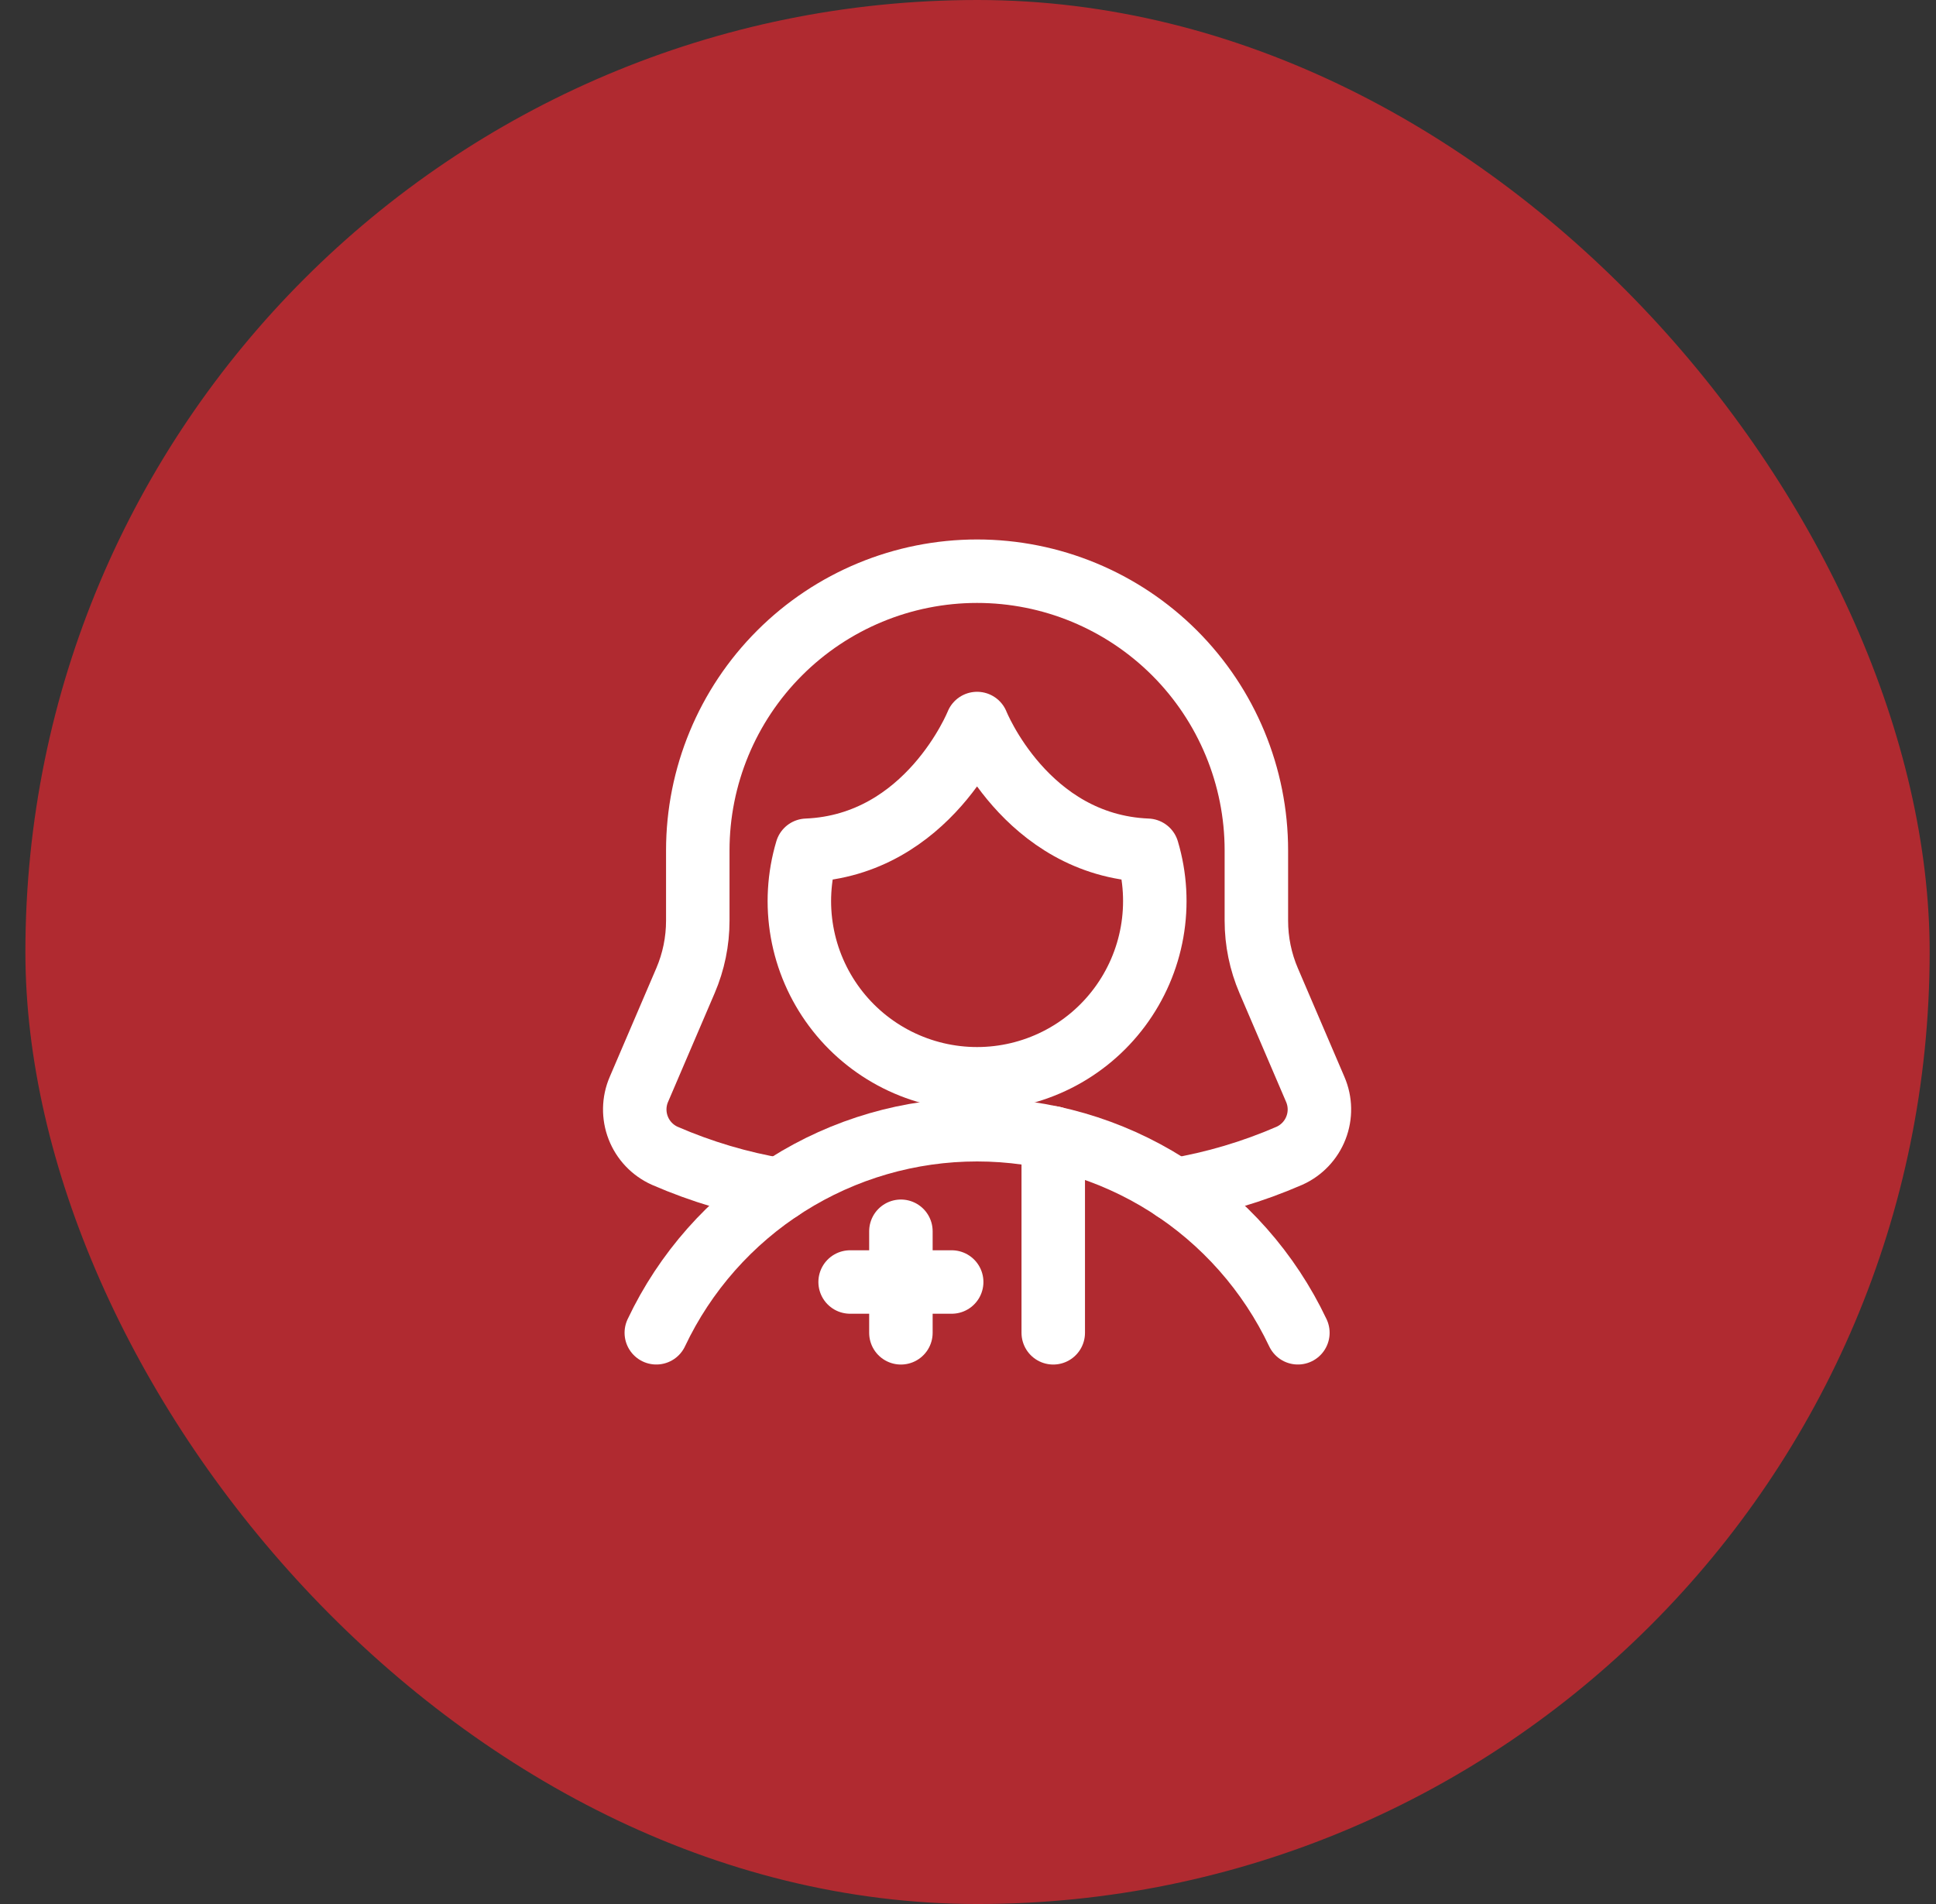 <svg width="61" height="60" viewBox="0 0 61 60" fill="none" xmlns="http://www.w3.org/2000/svg">
<rect x="0" y="0" width="61" height="60" fill="#333333" stroke="none"/>
<g clip-path="url(#clip0_169_2304)">
<path d="M0.8 0H60.8V60H0.8V0Z" fill="#B02A30"/>
<path d="M37.011 37.494C38.256 37.285 39.471 36.924 40.628 36.421C41.011 36.249 41.311 35.933 41.463 35.542C41.616 35.151 41.608 34.715 41.442 34.33L39.974 30.904C39.718 30.307 39.586 29.664 39.586 29.014V26.8C39.586 24.466 38.659 22.228 37.009 20.577C35.358 18.927 33.12 18 30.786 18C28.452 18 26.214 18.927 24.564 20.577C22.913 22.228 21.986 24.466 21.986 26.8V29.014C21.986 29.664 21.854 30.307 21.598 30.904L20.13 34.33C19.964 34.715 19.957 35.151 20.109 35.542C20.261 35.933 20.561 36.249 20.944 36.421C22.101 36.924 23.315 37.285 24.559 37.494" stroke="white" stroke-width="2" stroke-linecap="round" stroke-linejoin="round"/>
<path d="M40.894 41.999C39.988 40.085 38.557 38.467 36.768 37.334C34.978 36.201 32.904 35.6 30.786 35.6C28.668 35.6 26.594 36.201 24.805 37.334C23.015 38.467 21.584 40.085 20.679 41.999" stroke="white" stroke-width="2" stroke-linecap="round" stroke-linejoin="round"/>
<path d="M30.786 22.8C30.786 22.8 29.252 26.637 25.42 26.794C25.171 27.63 25.12 28.513 25.272 29.372C25.424 30.23 25.775 31.042 26.296 31.741C26.817 32.441 27.495 33.009 28.274 33.4C29.054 33.791 29.914 33.995 30.786 33.995C31.658 33.995 32.519 33.791 33.298 33.4C34.078 33.009 34.755 32.441 35.276 31.741C35.797 31.042 36.148 30.23 36.3 29.372C36.452 28.513 36.402 27.63 36.153 26.794C32.316 26.637 30.786 22.8 30.786 22.8Z" stroke="white" stroke-width="2" stroke-linecap="round" stroke-linejoin="round"/>
<path d="M26.786 40.399H29.986" stroke="white" stroke-width="2" stroke-linecap="round" stroke-linejoin="round"/>
<path d="M28.386 38.8V42" stroke="white" stroke-width="2" stroke-linecap="round" stroke-linejoin="round"/>
<path d="M33.186 42V35.858" stroke="white" stroke-width="2" stroke-linecap="round" stroke-linejoin="round"/>
</g>
<defs>
<clipPath id="clip0_169_2304">
<rect x="0.8" width="60" height="60" rx="30" fill="white"/>
</clipPath>
</defs>
</svg>

